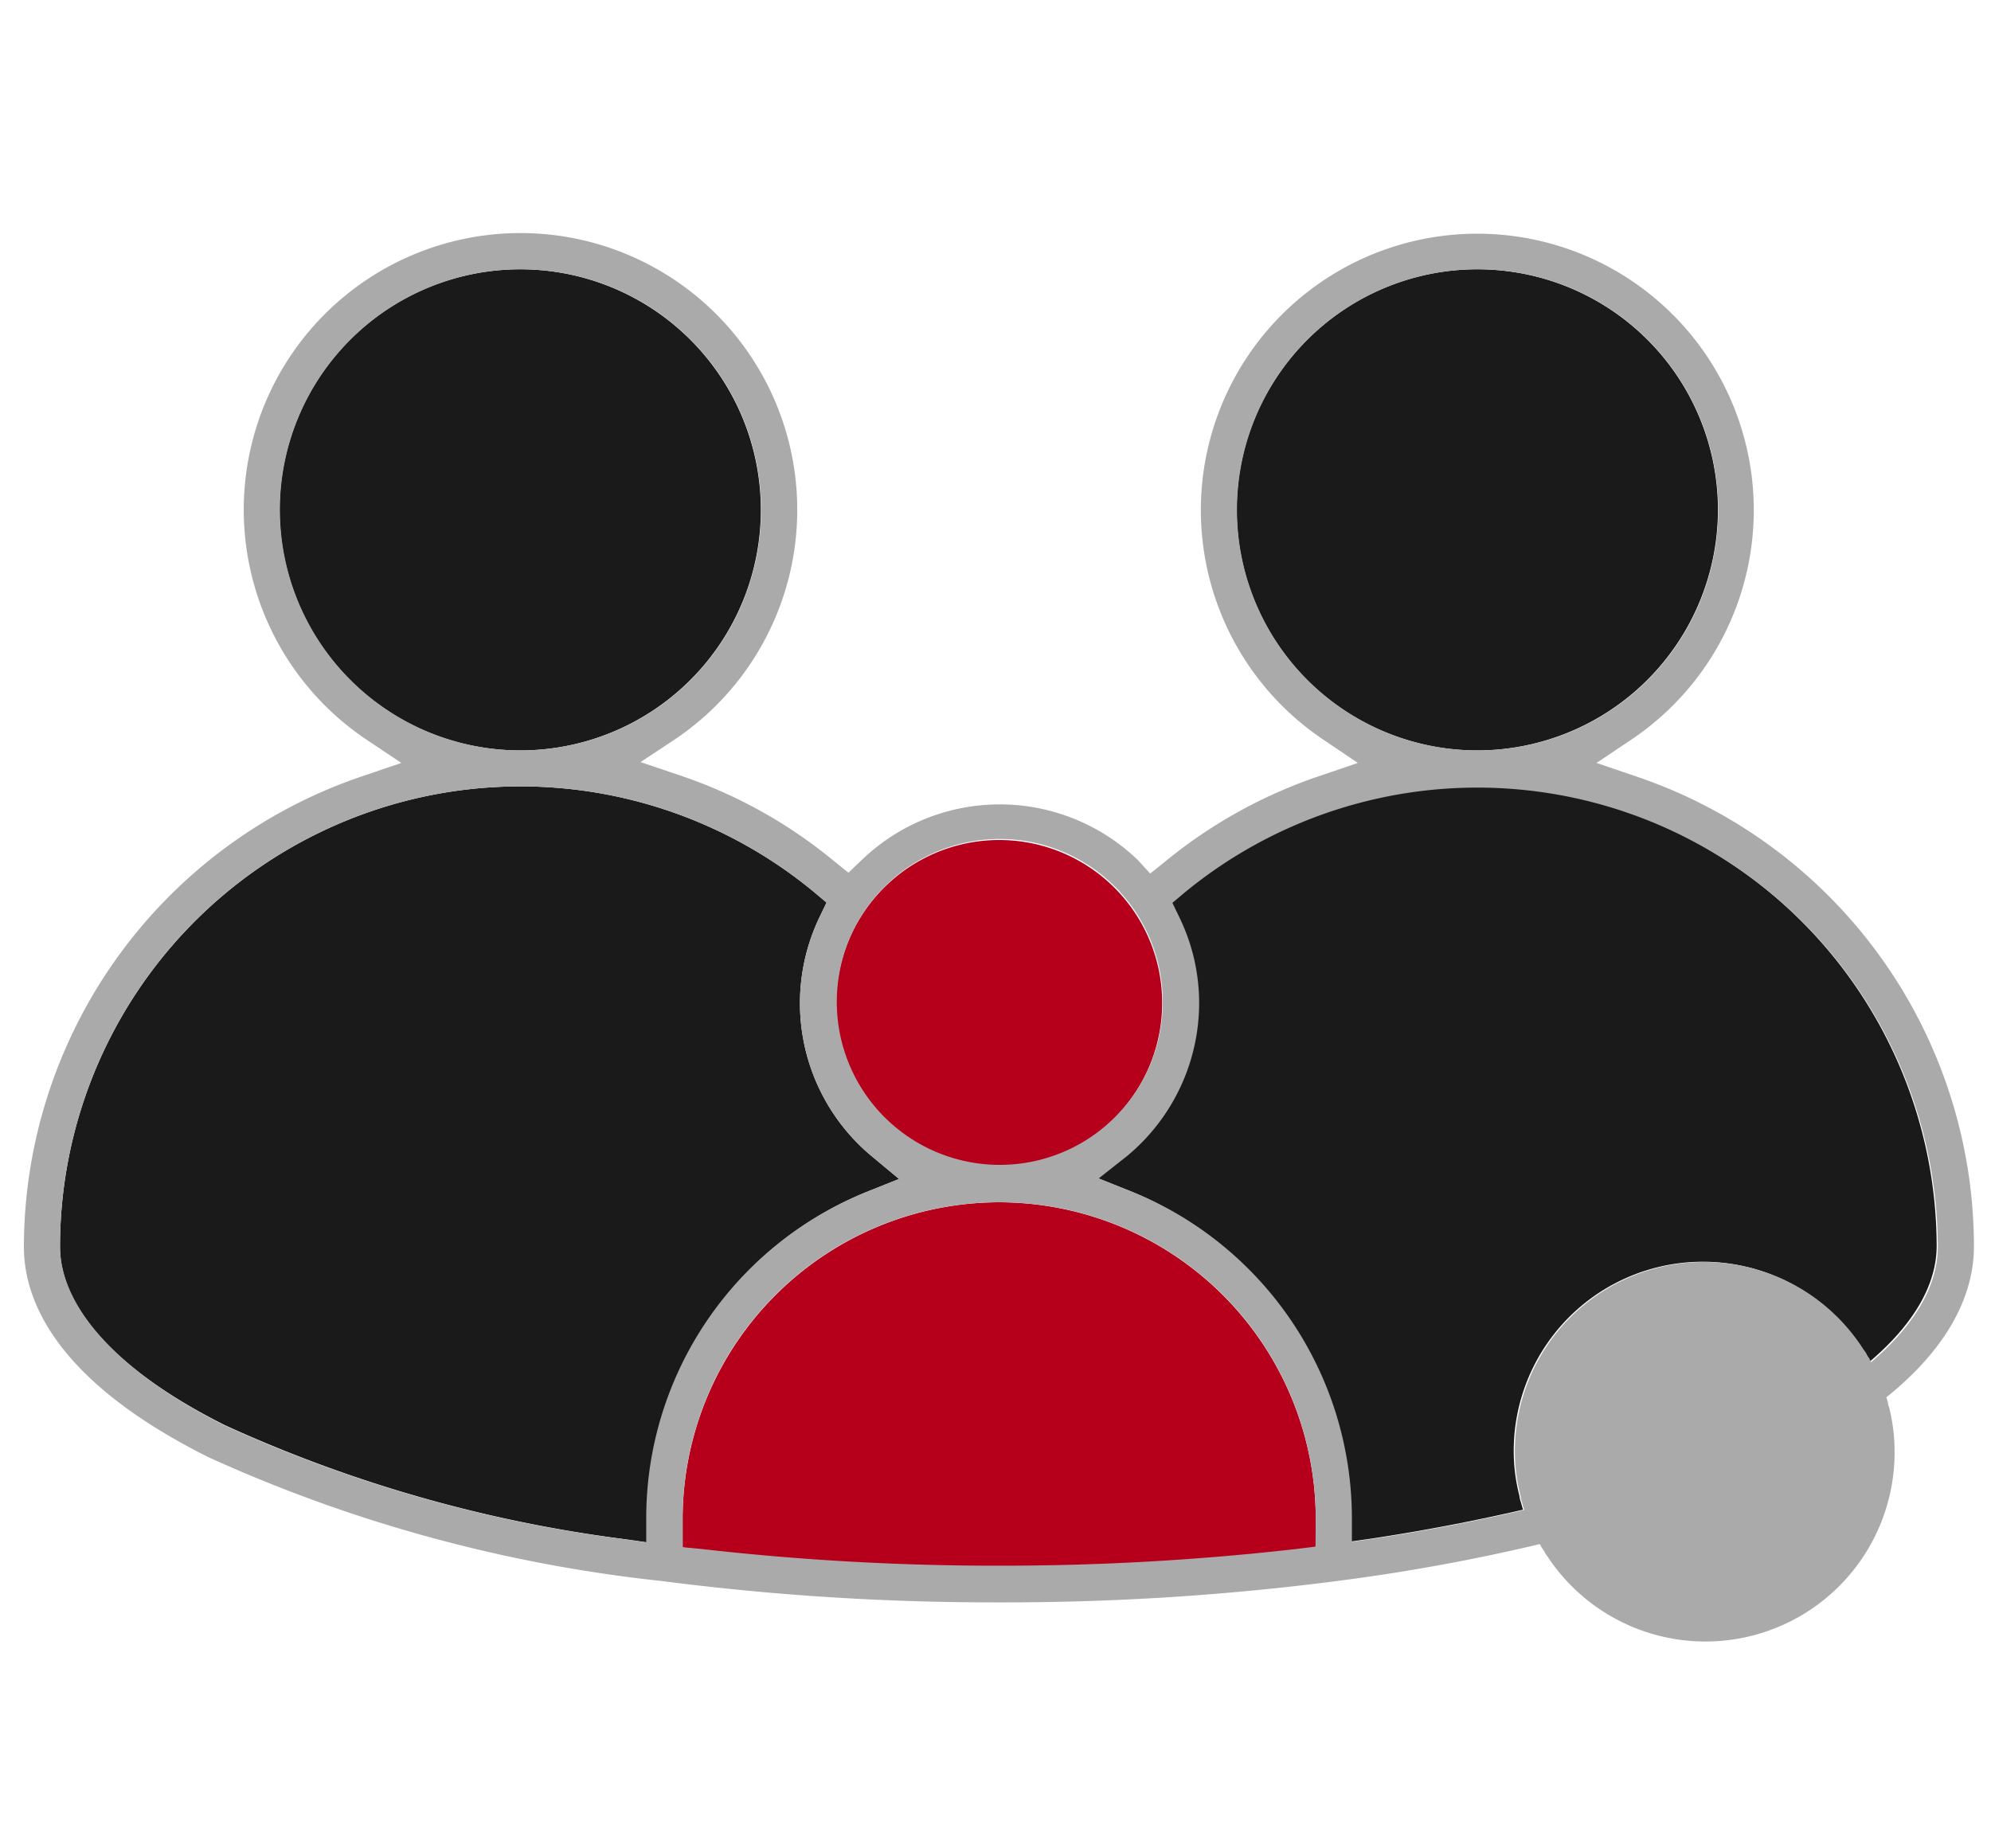 <svg id="圖層_1" data-name="圖層 1" xmlns="http://www.w3.org/2000/svg" viewBox="0 0 70 65"><defs><style>.cls-1{fill:#b6001b;}.cls-2{fill:#1a1a1a;}.cls-3{fill:#aaa;}</style></defs><title>切圖</title><path class="cls-1" d="M35.12,41a5.73,5.73,0,1,0-5.72-5.72A5.73,5.73,0,0,0,35.12,41Z"/><path class="cls-2" d="M26.75,17.93a8.46,8.46,0,1,0-8.45,8.46A8.46,8.46,0,0,0,26.75,17.93Z"/><path class="cls-2" d="M60.4,17.93a8.46,8.46,0,1,0-8.46,8.46A8.47,8.47,0,0,0,60.4,17.93Z"/><path class="cls-2" d="M30.46,41.92l1.15-.46-.95-.79a7,7,0,0,1-1.85-8.41l.25-.52-.44-.37A16.19,16.19,0,0,0,2.11,43.85c0,2.18,2.08,4.41,5.8,6.27a48.66,48.66,0,0,0,14,4l.84.12v-.85A12.37,12.37,0,0,1,30.46,41.92Z"/><path class="cls-2" d="M51.94,27.66a16.24,16.24,0,0,0-10.32,3.71l-.44.37.25.52a6.9,6.9,0,0,1,.69,3,7,7,0,0,1-2.53,5.38l-1,.79,1.15.46a12.4,12.4,0,0,1,7.75,11.47v.85l.84-.12c1.83-.28,3.58-.62,5.22-1a2.17,2.17,0,0,1-.07-.24,1,1,0,0,1-.06-.25,6.25,6.25,0,0,1-.2-1.57,6.65,6.65,0,0,1,12.26-3.58.8.8,0,0,1,.13.21,1,1,0,0,1,.13.22c1.54-1.31,2.35-2.7,2.35-4.07A16.2,16.2,0,0,0,51.94,27.66Z"/><path class="cls-1" d="M35.12,42.28A11.15,11.15,0,0,0,24,53.42v1l.65.08a91.6,91.6,0,0,0,10.48.59,91.6,91.6,0,0,0,10.48-.59l.65-.08v-1A11.15,11.15,0,0,0,35.12,42.28Z"/><path class="cls-3" d="M69.4,43.84A17.46,17.46,0,0,0,57.54,27.31l-1.41-.48L57.37,26a9.72,9.72,0,1,0-10.86,0l1.23.83-1.41.48a17.22,17.22,0,0,0-5.38,3l-.51.41L40,30.24a7,7,0,0,0-9.7,0l-.47.45-.51-.41a17,17,0,0,0-5.38-3l-1.42-.48L23.73,26a9.73,9.73,0,1,0-10.86,0l1.24.83-1.41.48A17.5,17.5,0,0,0,.84,43.85c0,1.89,1.13,4.72,6.5,7.4A51.76,51.76,0,0,0,23.27,55.6a90.8,90.8,0,0,0,11.85.75A90.8,90.8,0,0,0,47,55.6a68.6,68.6,0,0,0,7.14-1.3,1.09,1.09,0,0,0,.14.23,1.2,1.2,0,0,0,.13.21,6.65,6.65,0,0,0,12.2-3.68,6.37,6.37,0,0,0-.15-1.39,2,2,0,0,0-.07-.26,1.34,1.34,0,0,0-.07-.27C68.78,47.16,69.4,45.24,69.4,43.84ZM43.49,17.93a8.46,8.46,0,1,1,8.45,8.46A8.46,8.46,0,0,1,43.49,17.93ZM30.42,32a5.73,5.73,0,1,1-1,3.27A5.73,5.73,0,0,1,30.42,32ZM9.84,17.93a8.46,8.46,0,1,1,8.46,8.46A8.47,8.47,0,0,1,9.84,17.93ZM22.72,53.39v.85l-.84-.12a48.66,48.66,0,0,1-14-4C4.19,48.26,2.13,46,2.11,43.85A16.19,16.19,0,0,1,28.62,31.37l.44.37-.25.52a7,7,0,0,0,1.85,8.41l.95.79-1.15.46A12.37,12.37,0,0,0,22.72,53.39Zm23.53,1-.65.08a91.6,91.6,0,0,1-10.48.59,91.6,91.6,0,0,1-10.48-.59L24,54.41v-1a11.13,11.13,0,1,1,22.26,0Zm19.53-6.5a1,1,0,0,0-.13-.22.8.8,0,0,0-.13-.21,6.65,6.65,0,0,0-12.26,3.58,6.25,6.25,0,0,0,.2,1.57,1,1,0,0,0,.06.25,2.17,2.17,0,0,0,.07.24c-1.64.38-3.39.72-5.22,1l-.84.12v-.85a12.4,12.4,0,0,0-7.75-11.47l-1.15-.46,1-.79a7,7,0,0,0,2.53-5.38,6.9,6.9,0,0,0-.69-3l-.25-.52.44-.37A16.19,16.19,0,0,1,68.13,43.84C68.13,45.21,67.32,46.6,65.78,47.91Z"/></svg>